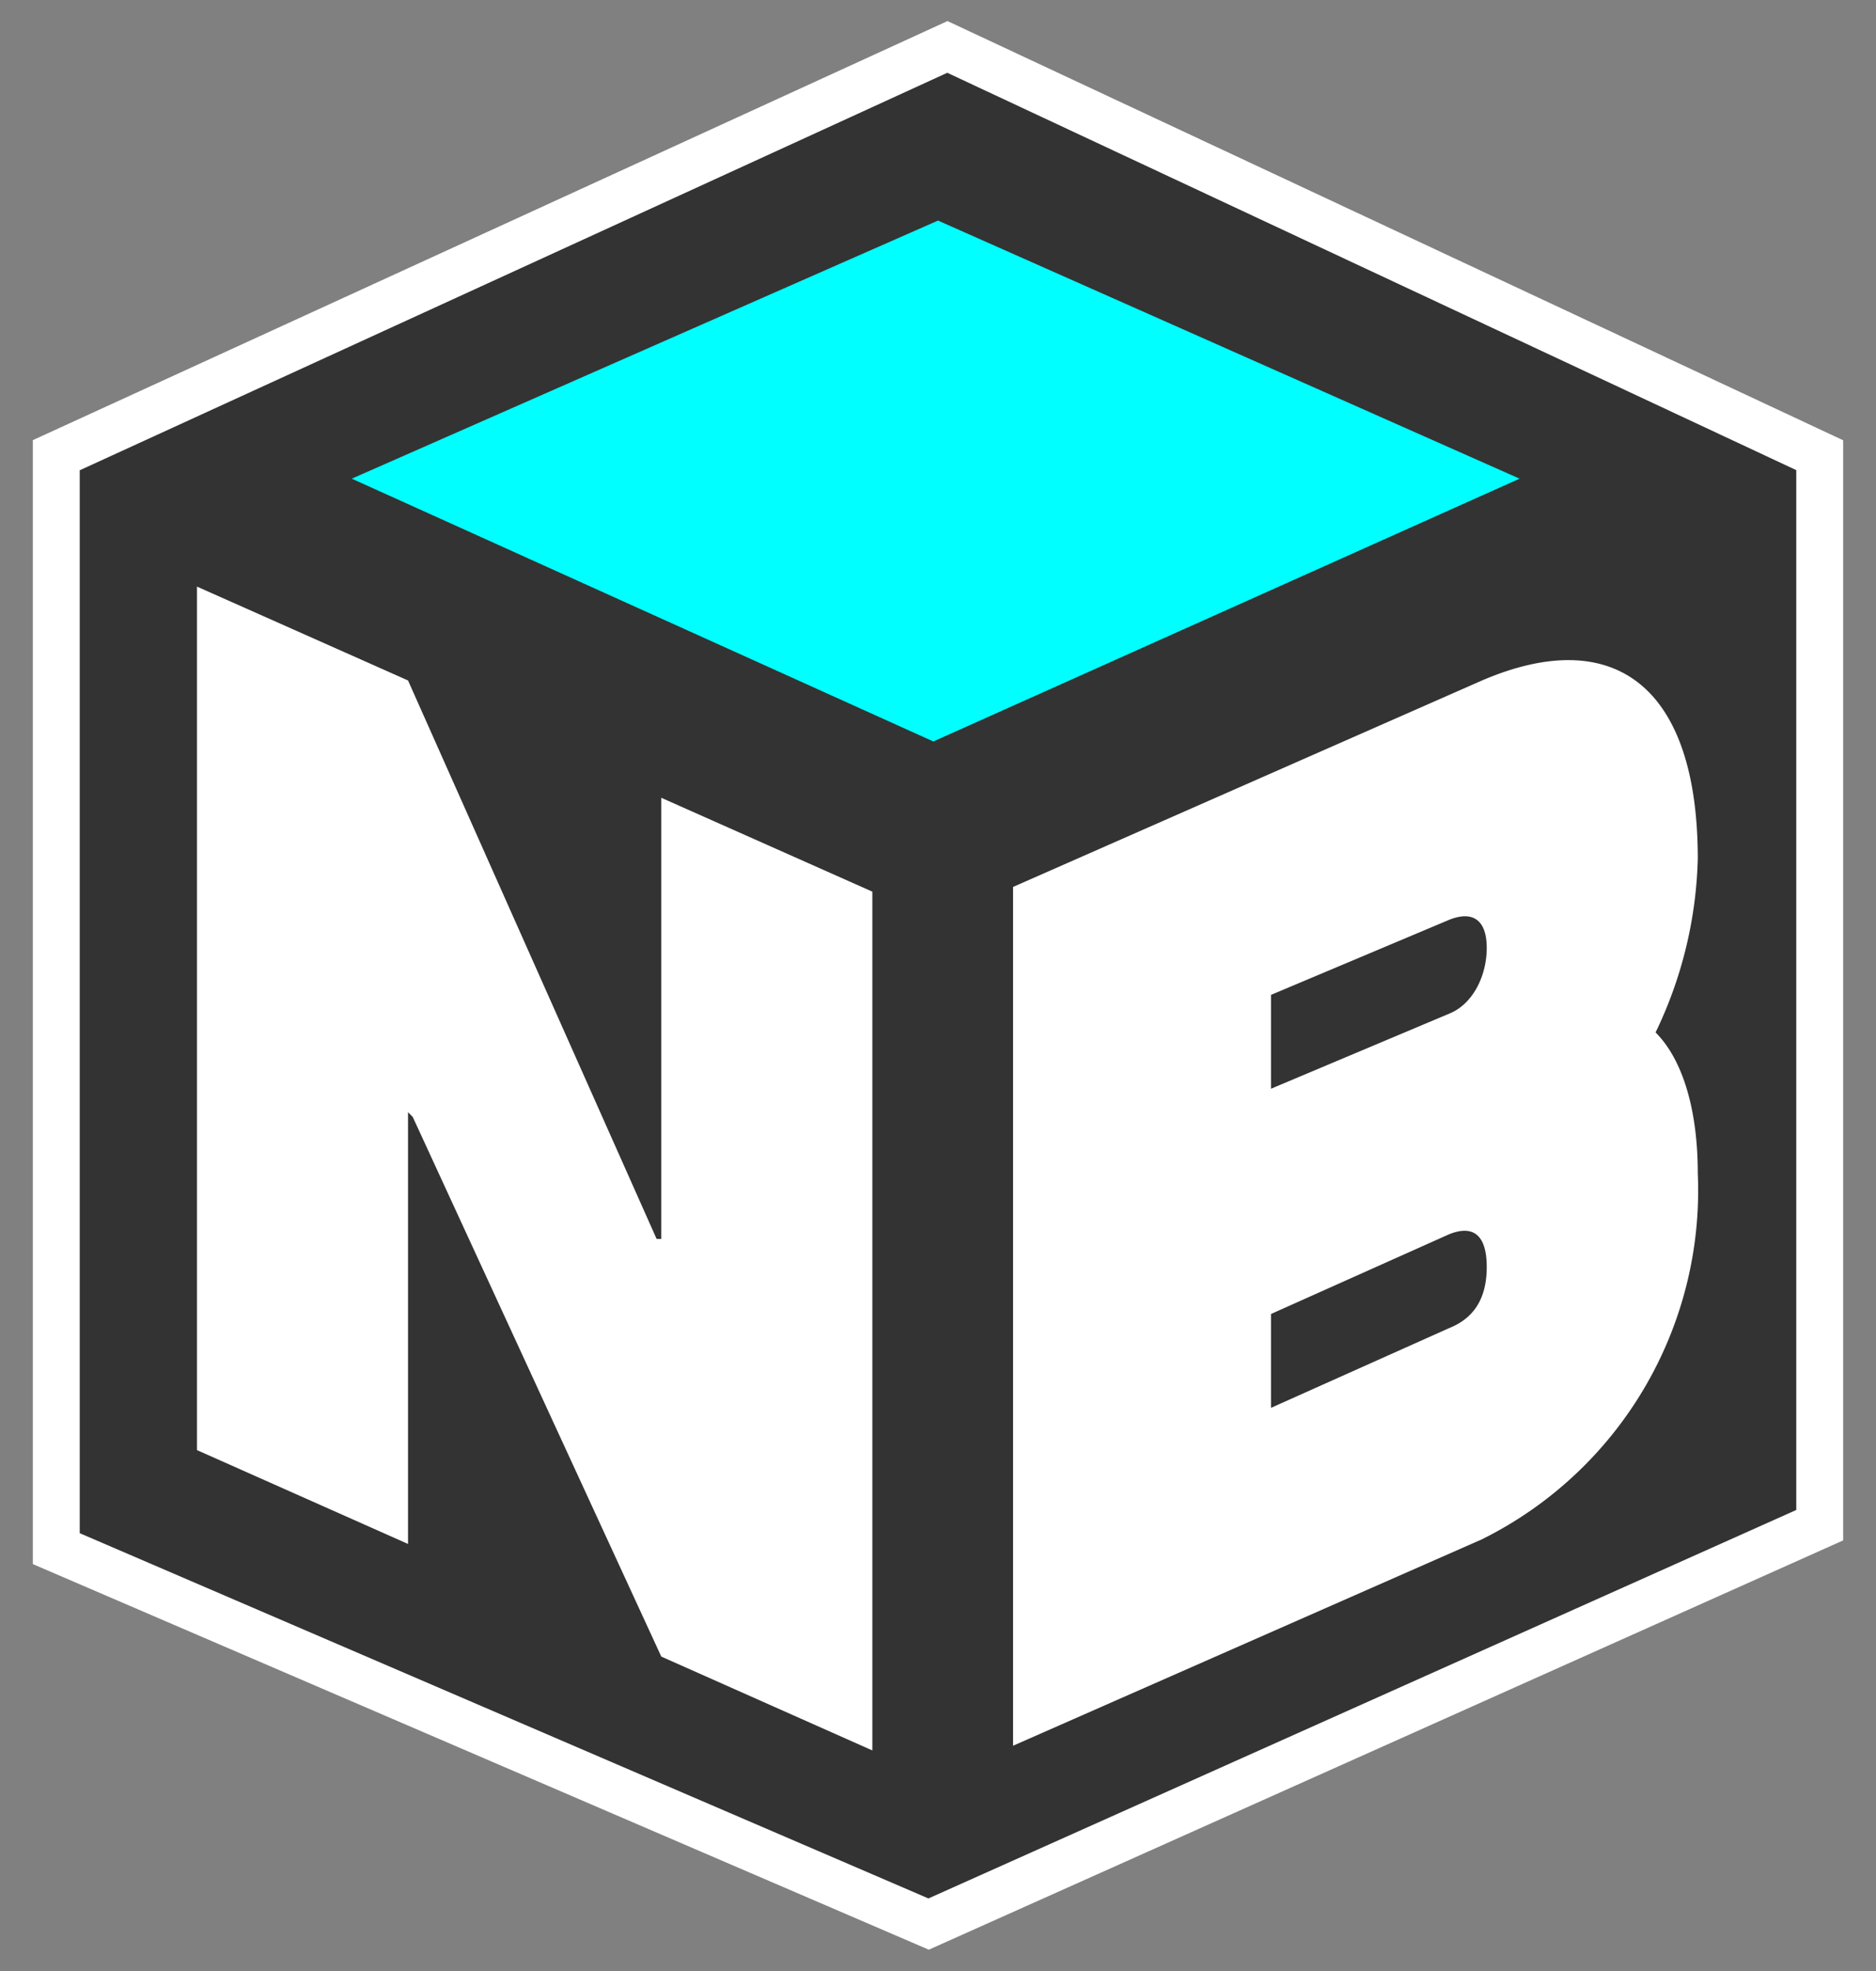 <svg id="logo" xmlns="http://www.w3.org/2000/svg" fill="none" viewBox="0 0 40 42">
  <rect x="0" y="0" width="40" height="42" fill="#808080" stroke="none"/>
  <path fill="#333" stroke="#fff" stroke-miterlimit="10" d="m1.2 9.7 19-8.7 18.6 8.7v22.8l-19 8.5-18.6-8z"/>
  <path fill="#0ff" d="M7.5 10.2 20 4.7l12.4 5.5-12.5 5.6z"/>
  <path fill="#fff" d="m4.2 12.5 4.5 2L14 26.4h.1V17l4.5 2v18.3l-4.5-2-5.3-11.5-.1-.1v9.2l-4.5-2zm32 5.8c0-3.7-1.8-5-4.6-3.8l-10 4.4v18.3l10-4.4a8.3 8.3 0 0 0 4.6-7.8c0-1.3-.3-2.4-.9-3a9 9 0 0 0 .9-3.7zm-5.3 10L27.1 30v-2l3.8-1.7c.5-.2.8 0 .8.7s-.3 1.1-.8 1.3zm0-6.7-3.8 1.6v-2l3.8-1.6c.5-.2.8 0 .8.6s-.3 1.2-.8 1.4z"/>
</svg>